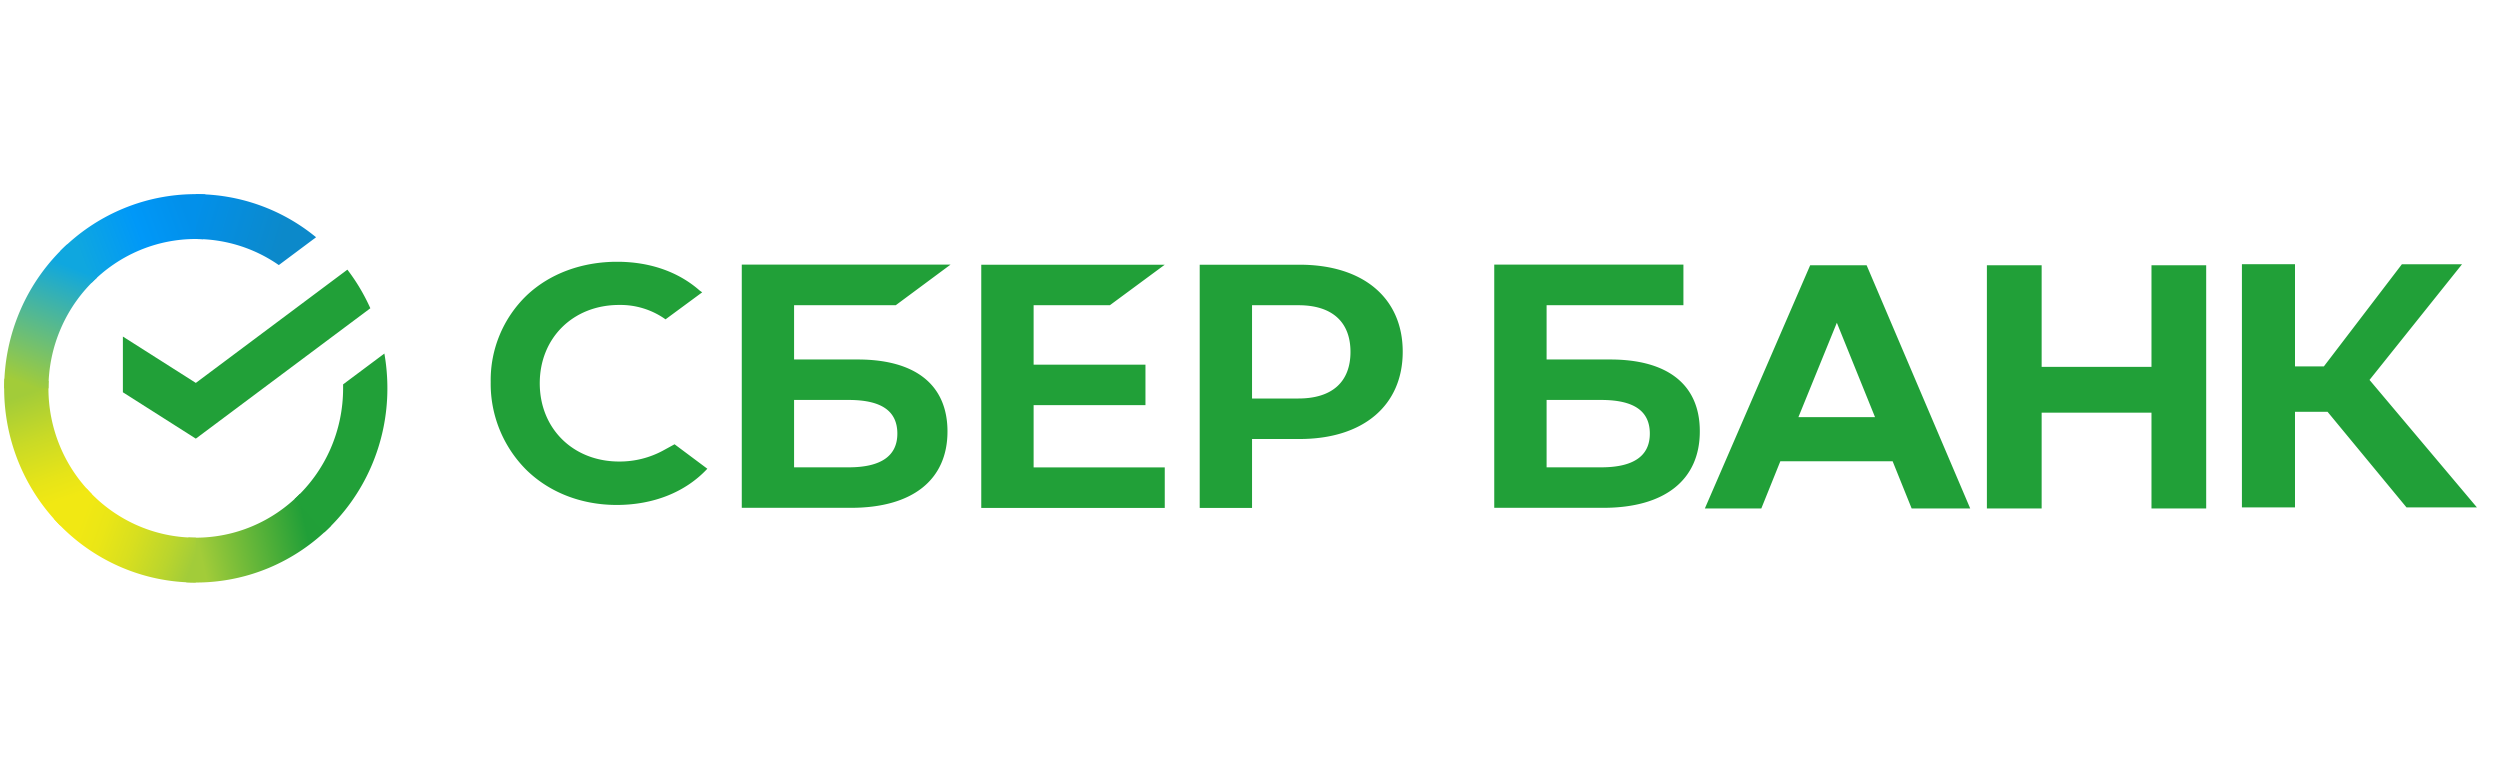 <svg width="103" height="32" fill="none" xmlns="http://www.w3.org/2000/svg"><path d="M14.313 11.11a8.05 8.05 0 01.945 1.59l-7.19 5.372-3.005-1.91v-2.296l3.005 1.91 6.245-4.667z" fill="#21A038"/><path d="M1.996 16c0-.104.002-.206.007-.308l-1.821-.09a8.072 8.072 0 00.59 3.46c.397.97.978 1.851 1.712 2.593l1.292-1.308a6.137 6.137 0 01-1.318-1.994 6.202 6.202 0 01-.462-2.354z" fill="url(#paint0_linear_11444_28417)"/><path d="M8.066 9.847c.102 0 .203.004.304.009l.09-1.847a7.782 7.782 0 00-3.416.598 7.866 7.866 0 00-2.56 1.736l1.292 1.309a6.046 6.046 0 011.968-1.337 5.98 5.98 0 012.322-.468z" fill="url(#paint1_linear_11444_28417)"/><path d="M8.067 22.152c-.102 0-.203 0-.304-.008l-.091 1.846a7.778 7.778 0 003.415-.597 7.862 7.862 0 002.559-1.737l-1.29-1.308a6.047 6.047 0 01-1.967 1.335 5.98 5.98 0 01-2.322.469z" fill="url(#paint2_linear_11444_28417)"/><path d="M11.487 10.921l1.535-1.146A7.793 7.793 0 008.062 8v1.848a5.984 5.984 0 013.425 1.073z" fill="url(#paint3_linear_11444_28417)"/><path d="M15.96 16c0-.48-.04-.96-.124-1.434l-1.7 1.27V16c0 .86-.177 1.71-.521 2.495a6.134 6.134 0 01-1.478 2.065l1.225 1.372a7.978 7.978 0 001.921-2.686A8.07 8.07 0 0015.96 16z" fill="#21A038"/><path d="M8.066 22.152a5.99 5.99 0 01-2.462-.53 6.061 6.061 0 01-2.037-1.497l-1.354 1.241a7.878 7.878 0 002.65 1.947 7.77 7.77 0 003.203.686v-1.847z" fill="url(#paint4_linear_11444_28417)"/><path d="M3.995 11.44L2.77 10.065a7.975 7.975 0 00-1.92 2.688 8.07 8.07 0 00-.677 3.246h1.824c0-.86.177-1.71.522-2.495a6.135 6.135 0 011.477-2.065z" fill="url(#paint5_linear_11444_28417)"/><path d="M45.728 12.574l2.26-1.668h-7.56v10.02h7.56v-1.668h-5.403v-2.566h4.608v-1.668h-4.608v-2.45h3.143zM35.34 14.811h-2.624v-2.236h4.189l2.257-1.673h-8.601v10.02h4.502c2.524 0 3.973-1.147 3.973-3.146 0-1.913-1.312-2.965-3.695-2.965zm-.374 4.443h-2.25v-2.776h2.25c1.365 0 2.005.465 2.005 1.388 0 .922-.68 1.388-2.005 1.388zm18.576-8.348h-4.114v10.02h2.156v-2.839h1.958c2.626 0 4.25-1.384 4.25-3.596 0-2.211-1.624-3.585-4.25-3.585zm-.045 5.513h-1.913v-3.844h1.913c1.38 0 2.143.683 2.143 1.923s-.762 1.92-2.143 1.92zM27.325 18.56a3.76 3.76 0 01-1.815.455c-1.897 0-3.272-1.356-3.272-3.224s1.375-3.227 3.272-3.227a3.202 3.202 0 011.91.593l1.51-1.113-.103-.073c-.88-.775-2.056-1.186-3.402-1.186-1.46 0-2.783.492-3.728 1.388a4.84 4.84 0 00-1.48 3.568 5.008 5.008 0 001.47 3.62c.95.93 2.271 1.443 3.72 1.443 1.515 0 2.839-.529 3.735-1.492l-1.35-1.008-.468.256zm39.018-3.749H63.72v-2.236h5.637v-1.673h-7.794v10.02h4.496c2.524 0 3.973-1.147 3.973-3.146.006-1.913-1.306-2.965-3.689-2.965zm-.375 4.443H63.72v-2.776h2.248c1.366 0 2.005.465 2.005 1.388 0 .922-.675 1.388-2.005 1.388zm28.586 1.652h-2.187v-10.02h2.187v4.209h1.19l3.214-4.208h2.478l-3.812 4.766 4.426 5.253h-2.901l-3.254-3.94h-1.341v3.94zm-16.577-1.903H73.35l-.784 1.946H70.24l4.339-10.02h2.326l4.268 10.02H78.76l-.784-1.946zm-.725-1.815l-1.574-3.891-1.584 3.89h3.158zm6.864-6.258v4.184h4.525V10.93h2.254v10.019h-2.254v-3.948h-4.525v3.948H81.86v-10.02h2.255z" fill="#21A038"/><defs><linearGradient id="paint0_linear_11444_28417" x1="2.853" y1="21.425" x2=".812" y2="15.605" gradientUnits="userSpaceOnUse"><stop offset=".14" stop-color="#F1E813"/><stop offset=".3" stop-color="#E6E418"/><stop offset=".58" stop-color="#C9DA26"/><stop offset=".89" stop-color="#A2CC39"/></linearGradient><linearGradient id="paint1_linear_11444_28417" x1="3.005" y1="10.669" x2="8.154" y2="8.733" gradientUnits="userSpaceOnUse"><stop offset=".06" stop-color="#0FA7DF"/><stop offset=".54" stop-color="#0098F8"/><stop offset=".92" stop-color="#0290EA"/></linearGradient><linearGradient id="paint2_linear_11444_28417" x1="7.552" y1="22.884" x2="13.362" y2="21.589" gradientUnits="userSpaceOnUse"><stop offset=".12" stop-color="#A2CC39"/><stop offset=".28" stop-color="#86C239"/><stop offset=".87" stop-color="#219F38"/></linearGradient><linearGradient id="paint3_linear_11444_28417" x1="7.683" y1="8.619" x2="12.656" y2="10.133" gradientUnits="userSpaceOnUse"><stop offset=".06" stop-color="#0290EA"/><stop offset=".79" stop-color="#0C89CA"/></linearGradient><linearGradient id="paint4_linear_11444_28417" x1="2.67" y1="21.142" x2="8.088" y2="23.14" gradientUnits="userSpaceOnUse"><stop offset=".13" stop-color="#F1E813"/><stop offset=".3" stop-color="#EAE616"/><stop offset=".53" stop-color="#D8DF1F"/><stop offset=".8" stop-color="#BAD52D"/><stop offset=".98" stop-color="#A2CC39"/></linearGradient><linearGradient id="paint5_linear_11444_28417" x1=".851" y1="16.222" x2="3.07" y2="10.527" gradientUnits="userSpaceOnUse"><stop offset=".07" stop-color="#A2CC39"/><stop offset=".26" stop-color="#81C45E"/><stop offset=".92" stop-color="#0FA7DF"/></linearGradient></defs></svg>